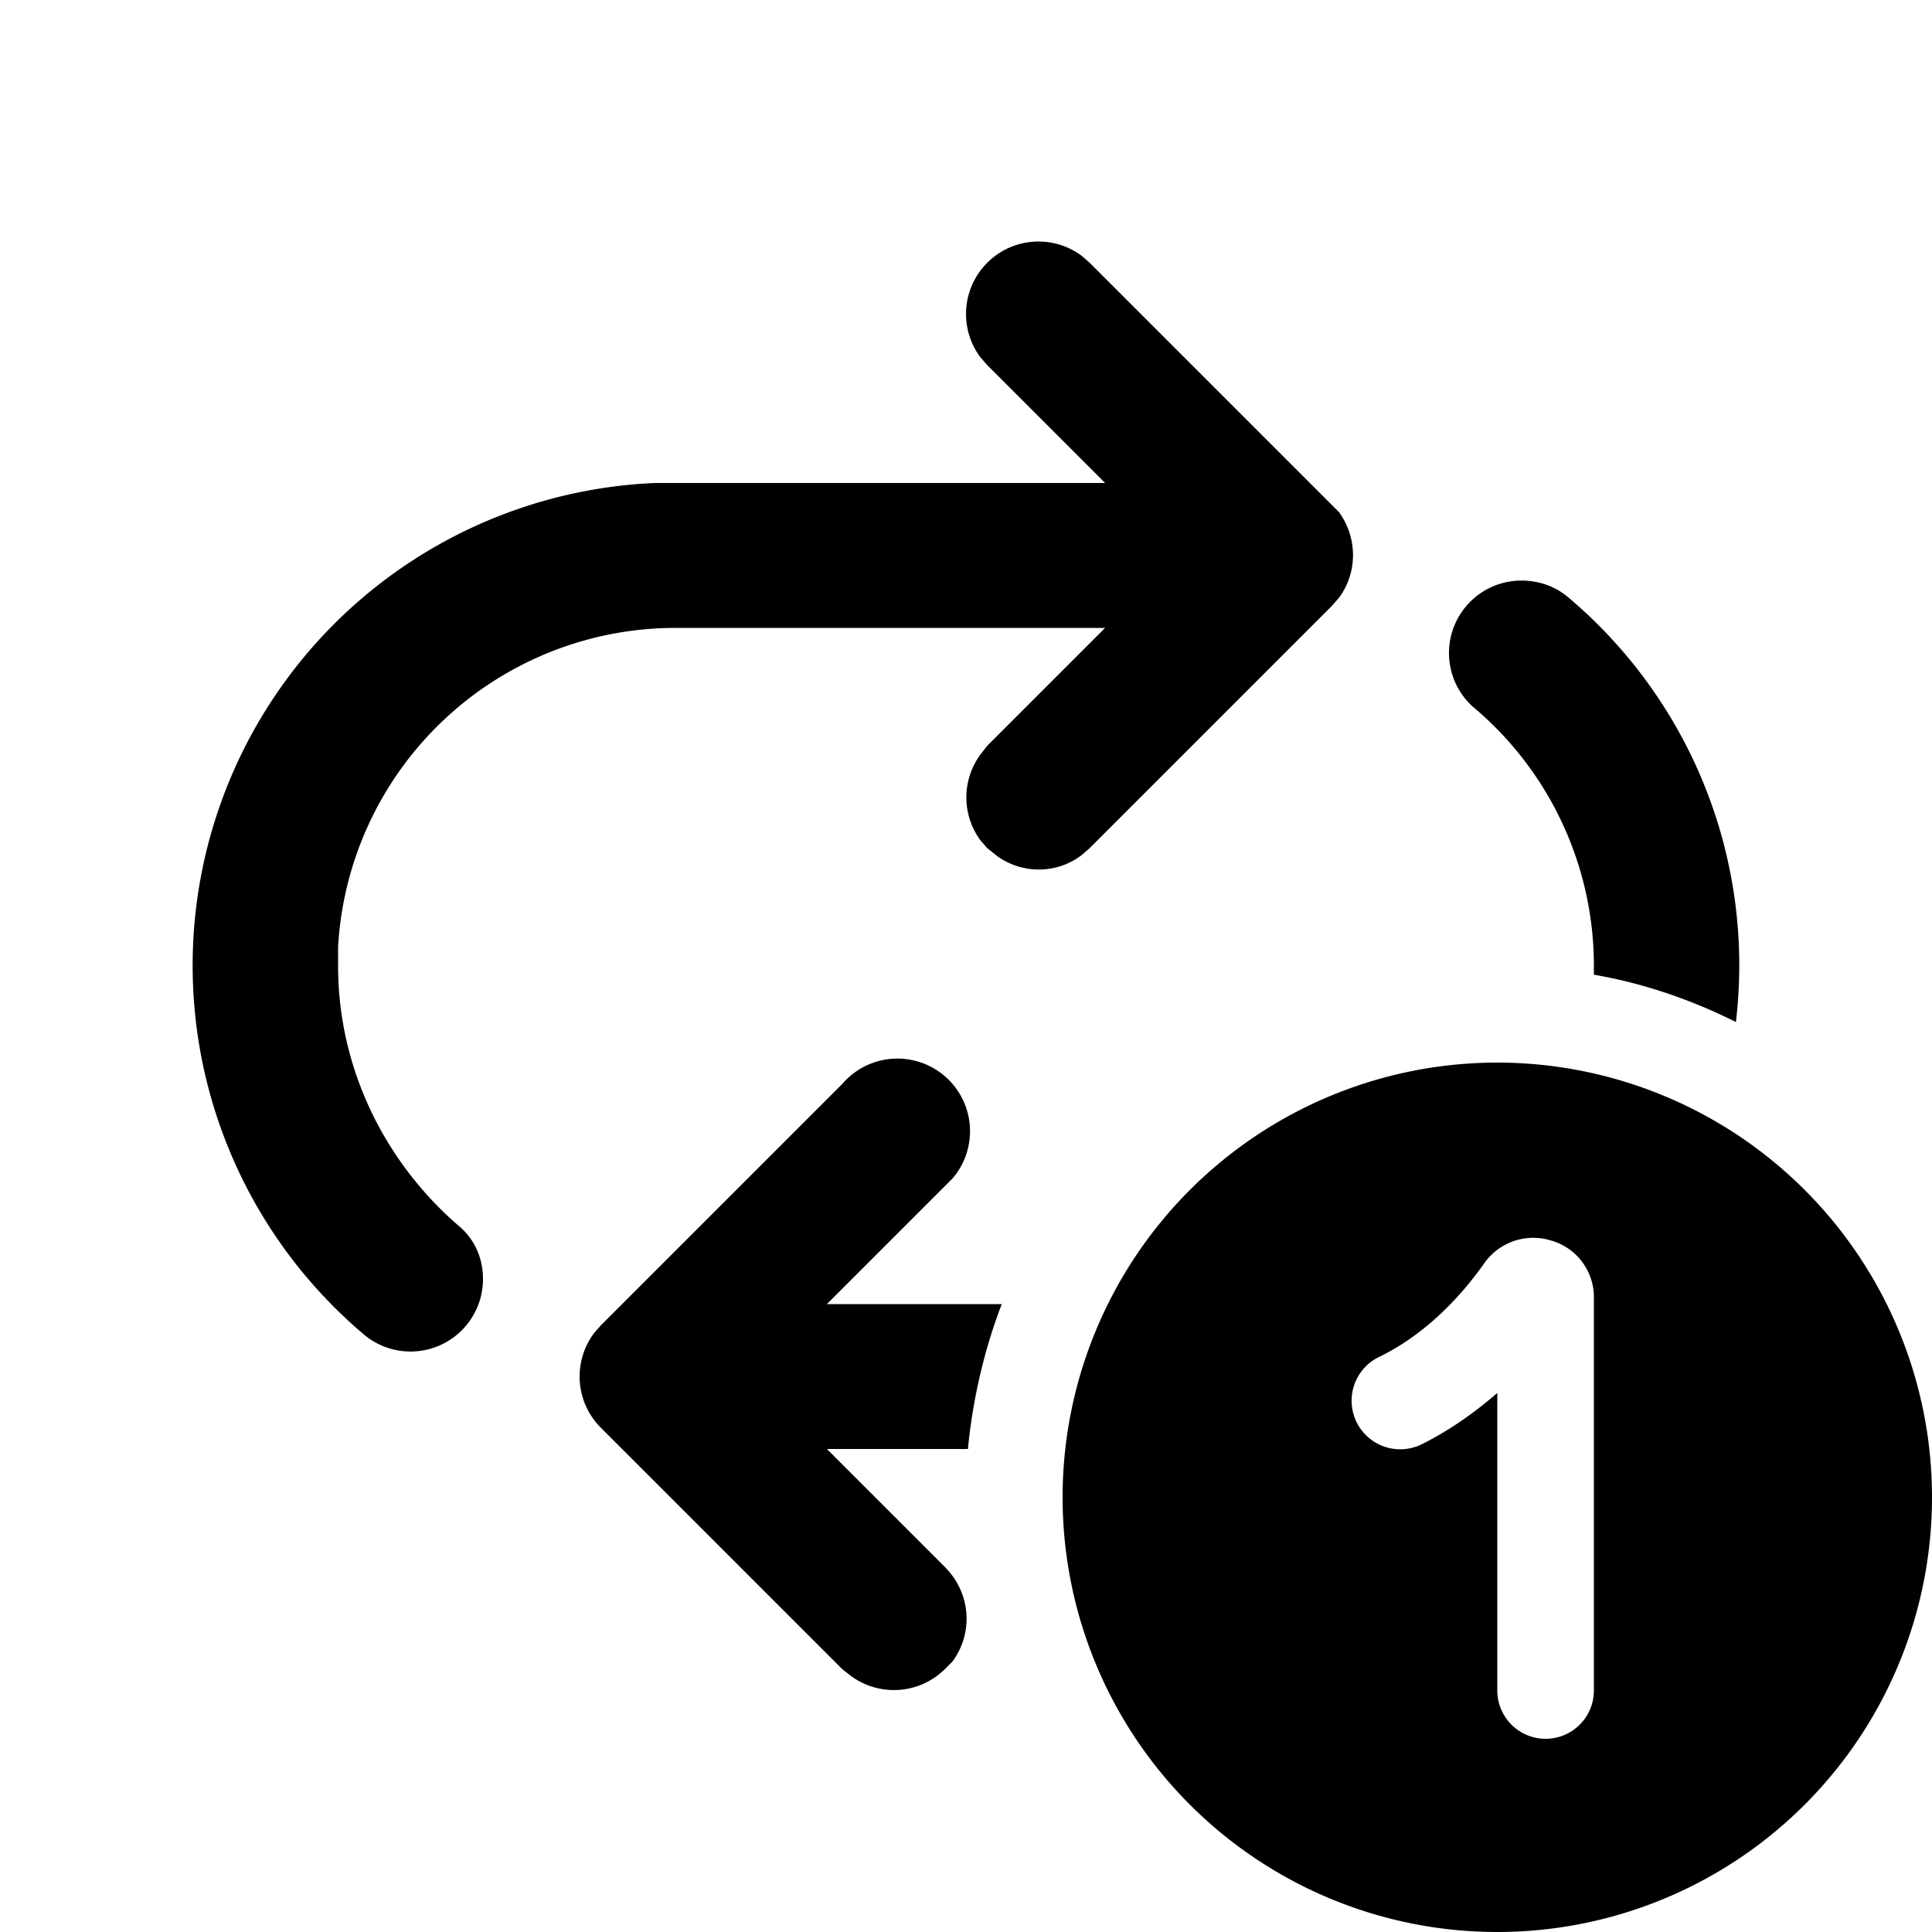 <svg width="20" height="20" viewBox="0 0 20 20" xmlns="http://www.w3.org/2000/svg"><path d="M15.75 6.01c.18 0 .35.06.48.17a4.98 4.98 0 0 1 1.74 4.4c-.46-.23-.95-.4-1.47-.49V10a3.5 3.5 0 0 0-1.26-2.69.75.75 0 0 1 .5-1.3Zm-5.38 7.49c-.18.47-.3.98-.35 1.5H8.56l1.22 1.22c.27.27.3.68.08.98l-.08.08a.75.75 0 0 1-.97.07l-.09-.07-2.5-2.5a.75.75 0 0 1-.07-.98l.07-.08 2.5-2.5a.75.75 0 0 1 1.14.98l-.08.08-1.22 1.22h1.81Zm-.15-10.78a.75.75 0 0 1 .98-.07l.08.07 2.5 2.5.08.08c.19.26.2.62 0 .89l-.08.09-2.5 2.5-.08.07c-.26.2-.62.2-.88.01l-.1-.08-.07-.08a.75.75 0 0 1 0-.89l.07-.09 1.22-1.22H7a3.5 3.5 0 0 0-3.5 3.3v.2c0 1.08.5 2.05 1.26 2.7.15.13.24.32.24.54a.75.75 0 0 1-1.25.56A5 5 0 0 1 6.78 5h4.66l-1.22-1.22-.07-.08a.75.75 0 0 1 .07-.98ZM20 15.5a4.5 4.5 0 1 1-9 0 4.5 4.5 0 0 1 9 0Zm-3.95-2.66a.62.62 0 0 0-.68.23c-.21.3-.58.73-1.1.98a.5.5 0 1 0 .45.9c.3-.15.56-.34.78-.53v3.08a.5.5 0 0 0 1 0v-4.08a.61.61 0 0 0-.45-.58Z"/></svg>